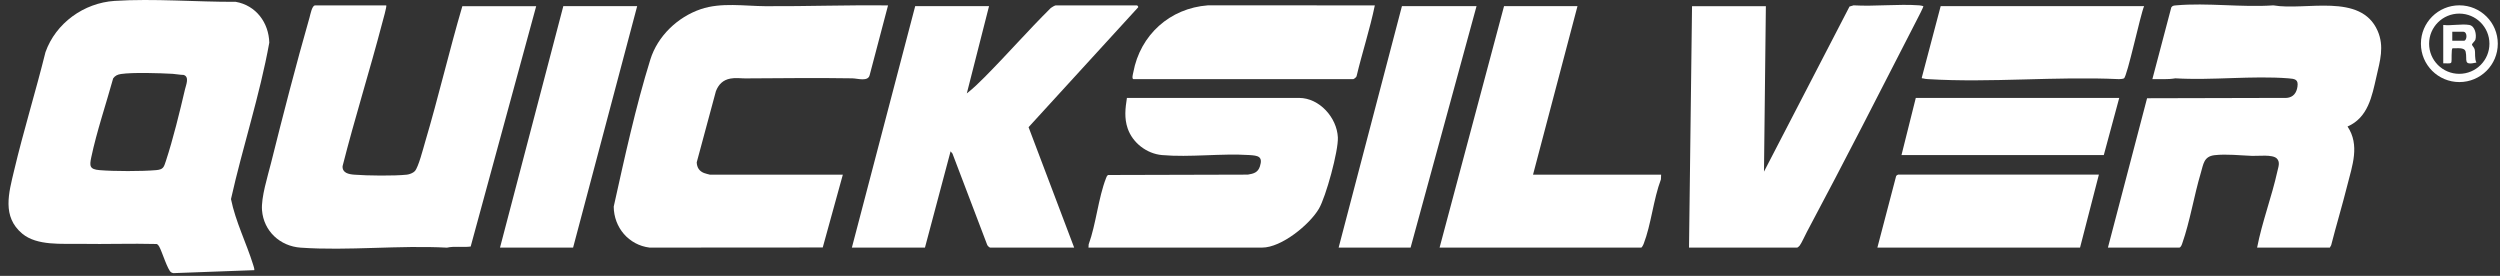 <svg xmlns="http://www.w3.org/2000/svg" width="145" height="16" viewBox="0 0 145 16" fill="none"><rect x="0" y="0" width="145" height="16" fill="#333333" stroke="none"/><g clip-path="url(#clip0_4240_85)"><path d="M14.754 15.669L10.059 15.842C10.011 15.837 9.97 15.818 9.93 15.796C9.725 15.679 9.397 14.585 9.237 14.307C9.199 14.241 9.162 14.18 9.086 14.152C7.618 14.114 6.148 14.17 4.679 14.144C3.599 14.126 2.151 14.267 1.293 13.554C0.104 12.565 0.51 11.187 0.818 9.892C1.363 7.591 2.067 5.323 2.637 3.027C3.232 1.341 4.868 0.167 6.648 0.052C8.918 -0.094 11.392 0.117 13.673 0.106C14.846 0.312 15.587 1.31 15.619 2.473C15.068 5.533 14.077 8.508 13.397 11.546C13.661 12.853 14.289 14.09 14.686 15.366C14.716 15.465 14.753 15.564 14.753 15.669H14.754ZM7.009 4.294C6.821 4.321 6.675 4.39 6.563 4.546C6.151 6.038 5.613 7.612 5.293 9.125C5.187 9.625 5.192 9.819 5.772 9.868C6.61 9.939 8.217 9.941 9.053 9.868C9.477 9.831 9.501 9.699 9.62 9.342C10.035 8.087 10.429 6.472 10.732 5.172C10.79 4.924 11 4.454 10.649 4.345C10.441 4.345 10.21 4.293 10.012 4.282C9.252 4.241 7.722 4.189 7.008 4.293L7.009 4.294Z" fill="white"></path><path d="M22.403 0.314C22.445 0.357 22.208 1.188 22.171 1.327C21.444 4.106 20.576 6.849 19.87 9.635C19.844 10.031 20.225 10.106 20.543 10.131C21.301 10.191 22.863 10.21 23.603 10.13C23.748 10.114 23.965 10.031 24.063 9.923C24.272 9.69 24.545 8.615 24.652 8.254C25.428 5.639 26.048 2.975 26.816 0.358H31.099L27.299 14.299C26.842 14.359 26.373 14.264 25.922 14.364C23.152 14.214 20.185 14.556 17.439 14.364C16.243 14.28 15.293 13.405 15.197 12.197C15.137 11.452 15.53 10.213 15.719 9.458C16.418 6.662 17.163 3.771 17.956 1.003C17.999 0.851 18.096 0.315 18.272 0.315H22.402L22.403 0.314Z" fill="white"></path><path d="M36.956 0.357L33.24 14.36H29.001L32.672 0.357H36.956Z" fill="white"></path><path d="M91.494 0.357L88.916 10.129H96.345L96.334 10.403C95.897 11.557 95.767 13.027 95.329 14.154C95.309 14.205 95.231 14.361 95.187 14.361H83.496L87.234 0.357H91.494Z" fill="white"></path><path d="M85.639 0.357L81.815 14.36H77.641L81.312 0.357H85.639Z" fill="white"></path><path d="M62.301 14.36H57.429C57.387 14.36 57.262 14.247 57.252 14.187L55.243 8.907L55.134 8.776L53.648 14.36H49.409L53.081 0.357H57.364L56.075 5.418C56.441 5.132 56.776 4.809 57.102 4.48C58.408 3.168 59.629 1.767 60.945 0.464C60.992 0.421 61.189 0.312 61.231 0.312H65.951C65.964 0.312 66.033 0.384 66.016 0.421L59.657 7.376L62.301 14.36Z" fill="white"></path><path d="M48.885 10.129L47.719 14.354L37.676 14.361C36.462 14.211 35.606 13.194 35.596 11.984C36.218 9.181 36.866 6.197 37.719 3.455C38.142 2.093 39.301 0.988 40.646 0.531C41.83 0.129 43.178 0.352 44.403 0.359C46.771 0.373 49.138 0.284 51.506 0.314L50.446 4.336C50.363 4.76 49.749 4.548 49.433 4.543C47.367 4.509 45.291 4.537 43.224 4.547C42.938 4.548 42.678 4.498 42.363 4.557C41.935 4.636 41.678 4.894 41.523 5.288L40.41 9.416C40.423 9.714 40.553 9.923 40.831 10.034C40.878 10.052 41.146 10.13 41.172 10.13H48.885V10.129Z" fill="white"></path><path d="M63.132 14.36L63.143 14.174C63.572 12.996 63.702 11.481 64.149 10.336C64.177 10.264 64.198 10.194 64.269 10.15L72.374 10.128C72.715 10.074 72.962 10.002 73.075 9.65C73.262 9.069 72.961 9.025 72.464 8.993C70.828 8.887 69.009 9.137 67.394 8.994C66.508 8.915 65.689 8.283 65.404 7.446C65.201 6.849 65.266 6.287 65.361 5.679H75.346C76.529 5.679 77.543 6.825 77.596 7.97C77.632 8.754 76.902 11.415 76.497 12.105C75.95 13.035 74.322 14.36 73.206 14.36H63.133H63.132Z" fill="white"></path><path d="M65.733 4.588C65.633 4.561 65.714 4.284 65.732 4.193C66.133 2.025 67.854 0.475 70.057 0.31L79.74 0.312C79.455 1.694 79.007 3.048 78.68 4.425C78.67 4.479 78.523 4.588 78.494 4.588H65.733Z" fill="white"></path><path d="M122.26 14.361L124.53 5.698L132.639 5.678C133.018 5.638 133.2 5.384 133.253 5.026C133.316 4.603 133.103 4.572 132.728 4.543C130.617 4.38 128.301 4.669 126.169 4.543C125.73 4.62 125.283 4.58 124.838 4.588L125.936 0.427C126.004 0.322 126.102 0.321 126.212 0.311C128.002 0.148 130.038 0.439 131.854 0.311C133.724 0.636 136.918 -0.438 137.899 1.781C138.302 2.695 138.04 3.531 137.832 4.45C137.573 5.589 137.347 6.819 136.157 7.338C136.881 8.415 136.43 9.613 136.144 10.75C135.852 11.911 135.505 13.062 135.208 14.222L135.129 14.362H130.912C131.201 12.871 131.765 11.407 132.089 9.93C132.143 9.683 132.265 9.397 132.051 9.189C131.801 8.946 130.987 9.054 130.626 9.041C129.931 9.016 129.14 8.921 128.447 9C127.815 9.073 127.799 9.521 127.646 10.033C127.257 11.337 127.016 12.851 126.573 14.11C126.546 14.188 126.488 14.362 126.389 14.362H122.259L122.26 14.361Z" fill="white"></path><path d="M102.42 0.356L102.311 9.955L107.272 0.379L107.509 0.31C108.752 0.381 110.085 0.222 111.316 0.31C111.4 0.316 111.473 0.335 111.553 0.356C111.578 0.392 111.233 1.044 111.183 1.143C109.079 5.249 106.974 9.376 104.803 13.445C104.695 13.645 104.492 14.101 104.381 14.245C104.355 14.279 104.264 14.361 104.234 14.361H97.963L98.138 0.358H102.421L102.42 0.356Z" fill="white"></path><path d="M124.358 0.357C124.15 0.82 123.38 4.442 123.189 4.545C123.119 4.583 122.979 4.585 122.896 4.59C119.268 4.42 115.44 4.811 111.836 4.59C111.736 4.584 111.625 4.575 111.531 4.546C111.484 4.531 111.45 4.576 111.469 4.483L112.559 0.357H124.359H124.358Z" fill="white"></path><path d="M121.735 10.129L120.643 14.36H108.888L109.978 10.204C109.997 10.179 110.066 10.128 110.089 10.128H121.735V10.129Z" fill="white"></path><path d="M122.916 5.679L122.02 8.995H110.286L111.116 5.679H122.916Z" fill="white"></path><path d="M144.872 2.535C144.872 3.764 143.874 4.76 142.643 4.76C141.411 4.76 140.413 3.763 140.413 2.535C140.413 1.306 141.411 0.309 142.643 0.309C143.874 0.309 144.872 1.306 144.872 2.535ZM144.387 2.536C144.387 1.571 143.604 0.789 142.637 0.789C141.67 0.789 140.888 1.571 140.888 2.536C140.888 3.5 141.67 4.282 142.637 4.282C143.604 4.282 144.387 3.5 144.387 2.536Z" fill="white"></path><path d="M143.216 1.447C143.554 1.506 143.648 2.007 143.577 2.287C143.551 2.389 143.364 2.527 143.375 2.595C143.382 2.645 143.512 2.766 143.534 2.875C143.581 3.108 143.514 3.386 143.631 3.629C142.833 3.81 143.116 3.494 143.009 3.006C142.946 2.715 142.483 2.819 142.258 2.798C142.149 2.816 142.227 3.548 142.17 3.632C142.113 3.717 141.816 3.657 141.708 3.673V1.447C142.158 1.503 142.79 1.371 143.216 1.447ZM142.232 2.364H142.909C143.088 2.364 143.133 1.841 142.865 1.841H142.232V2.364Z" fill="white"></path></g><defs><clipPath id="clip0_4240_85"><rect width="144.378" height="15.842" fill="white" transform="translate(0.494)"></rect></clipPath></defs></svg>